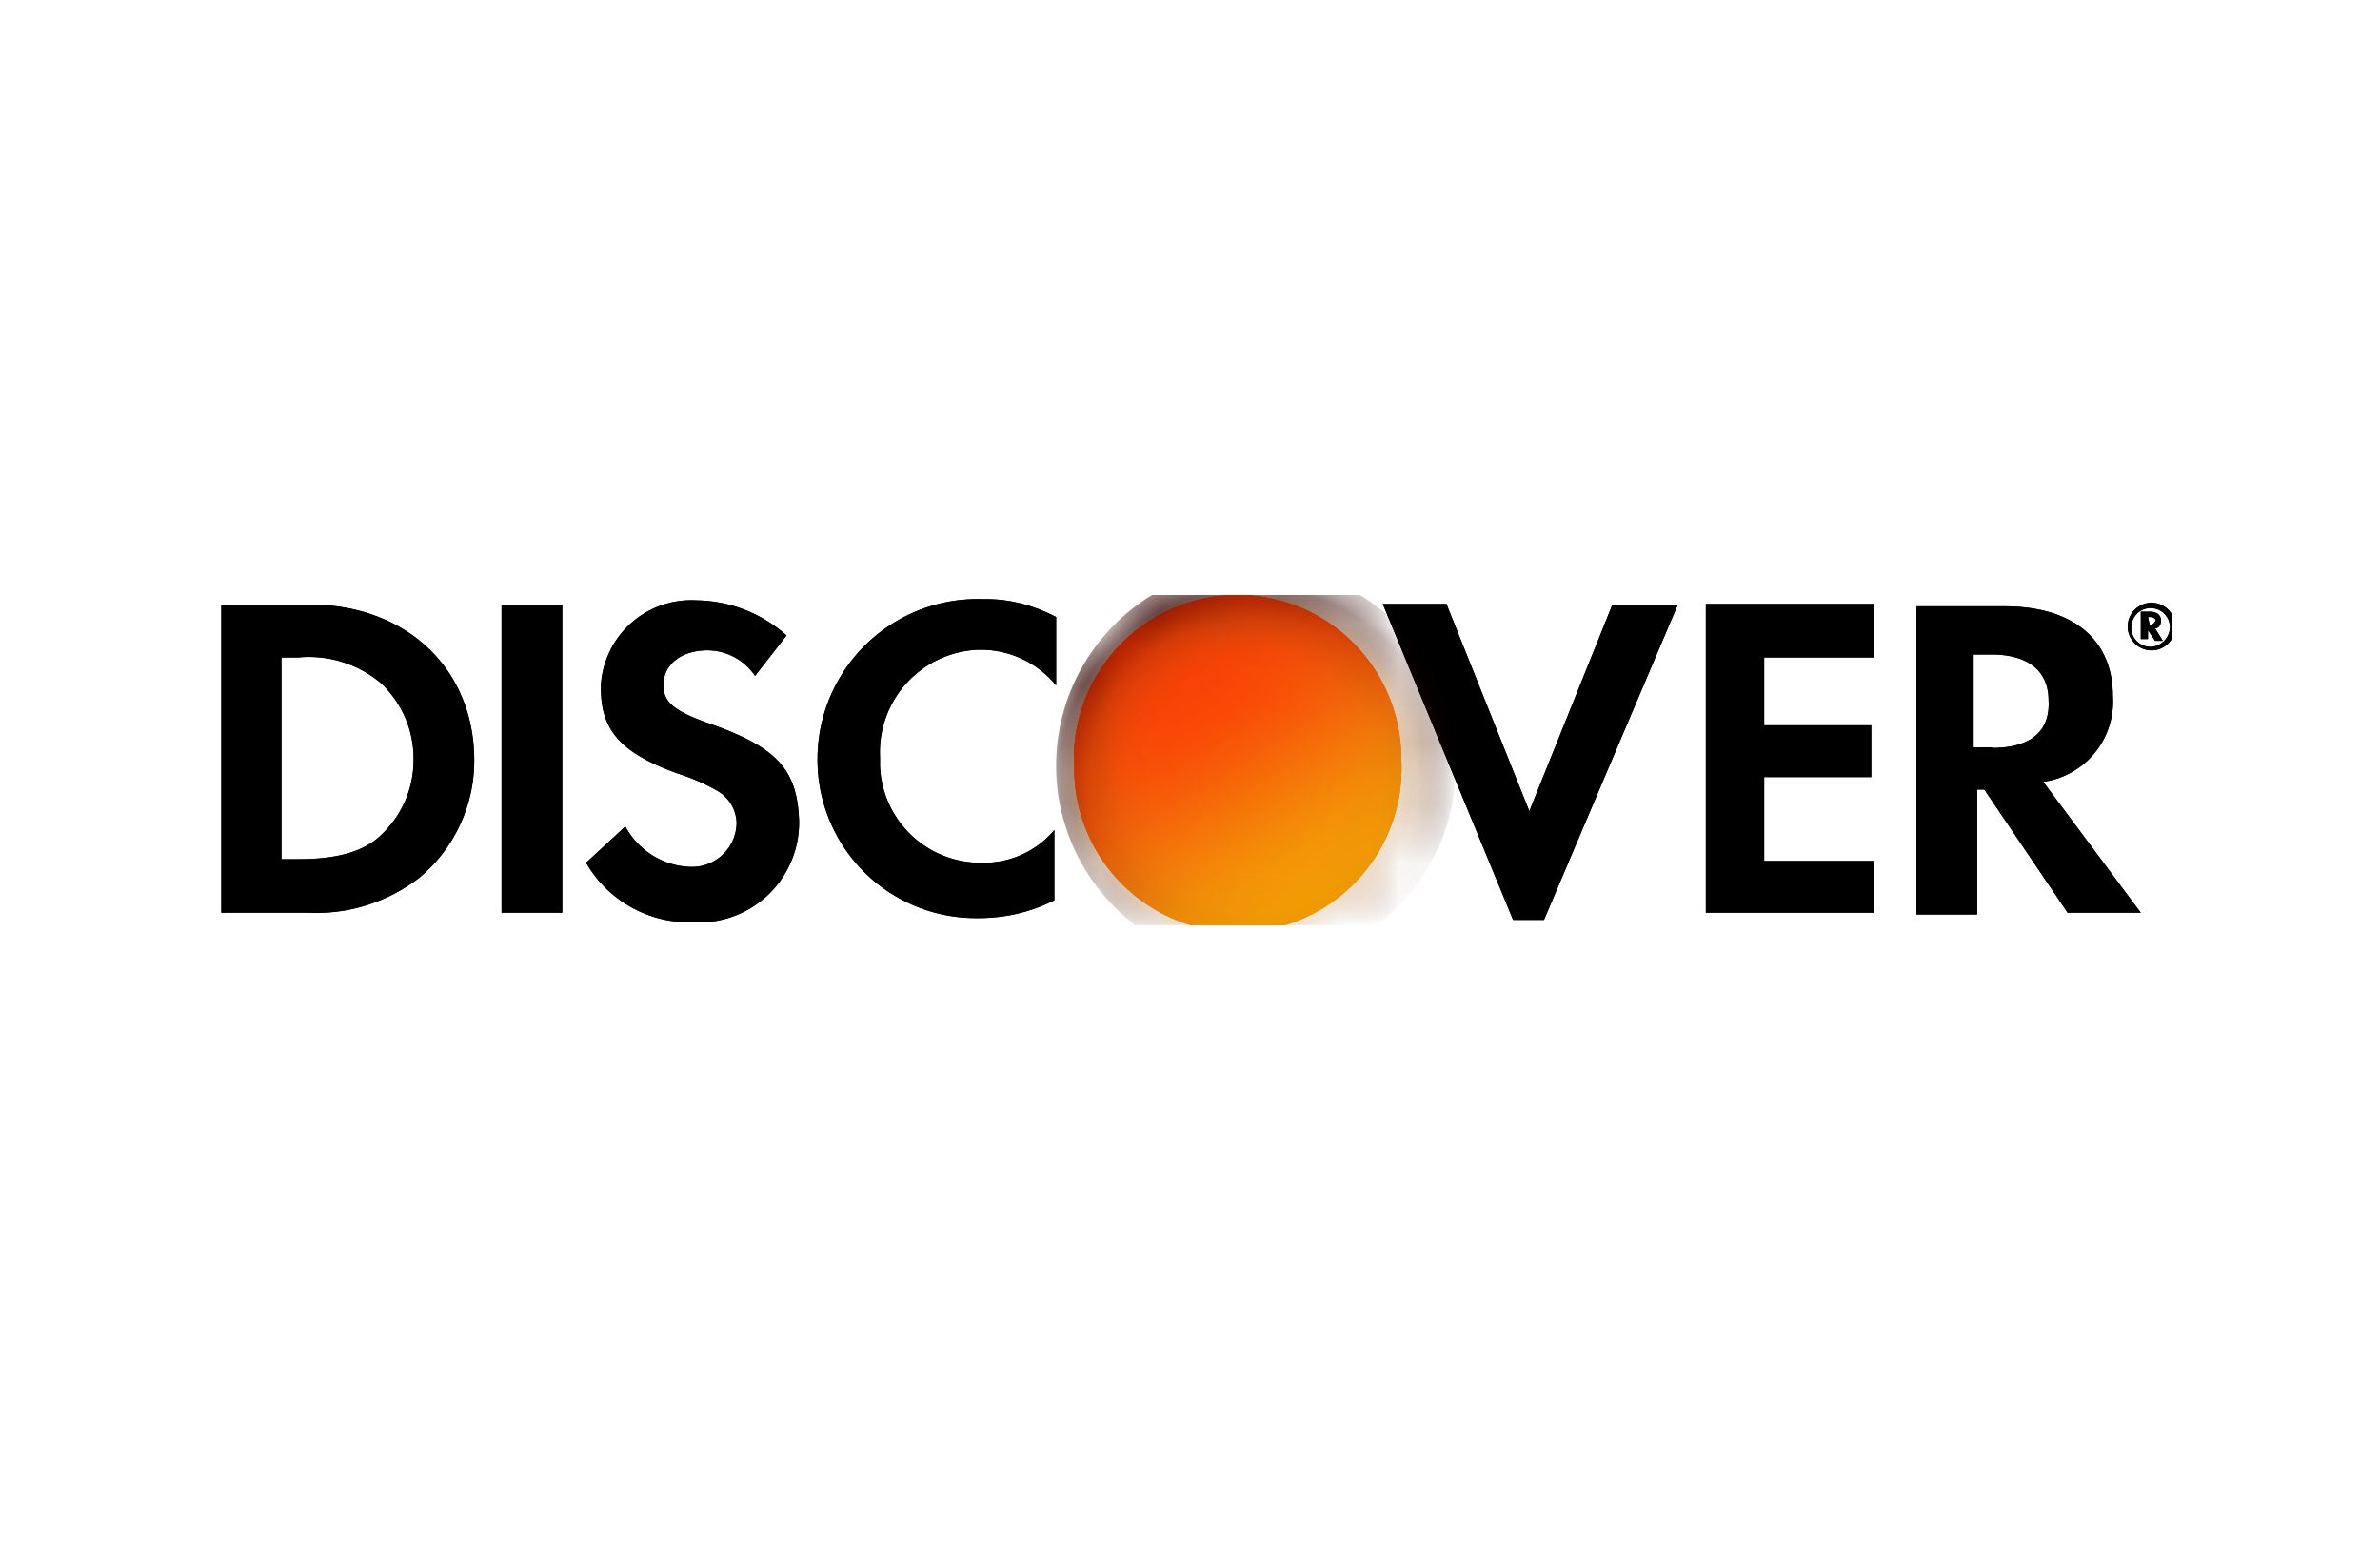 <svg xmlns="http://www.w3.org/2000/svg" width="40" height="26" fill="none"><path fill="none" d="M0 0h40v26H0z"/><g clip-path="url(#a)"><g clip-path="url(#b)"><path fill="#000" d="M3.5 19.56a1.6 1.6 0 0 1 1.54-1.6h.06a1.52 1.52 0 0 1 1.42.77l-.43.25a1.02 1.02 0 0 0-.99-.59 1.13 1.13 0 0 0-1.14 1.11v.03a1.05 1.05 0 0 0 .99 1.14h.1a.94.94 0 0 0 1.04-.83H5.01v-.43h1.51v1.66h-.46v-.49l.03-.12a1.08 1.08 0 0 1-1.08.64 1.49 1.49 0 0 1-1.51-1.48v-.06Zm3.58-1.79h.46v3.33h-.46v-3.33Zm.92 2.2a1.2 1.2 0 1 1 .74 1.11A1.19 1.19 0 0 1 8 19.96Zm1.91 0a.74.74 0 1 0-1.48.06.72.72 0 0 0 .74.7.74.74 0 0 0 .74-.77Zm1.36.8v.33h-.46v-3.36h.46v1.4a.98.98 0 0 1 .77-.38 1.19 1.19 0 0 1 0 2.38.9.9 0 0 1-.77-.37Zm1.48-.8a.75.75 0 1 0-1.5-.04v.03a.76.76 0 1 0 1.5 0Zm.8.55c0-.46.28-.65.9-.74.43-.06.58-.1.58-.25s-.12-.37-.46-.37a.54.54 0 0 0-.58.43l-.44-.18a1.01 1.01 0 0 1 1.02-.65c.59 0 .96.3.96.86v1.48h-.43v-.33a.75.75 0 0 1-.74.4c-.5 0-.8-.28-.8-.65Zm1.33.06a.5.5 0 0 0 .19-.4v-.19c0 .1-.16.13-.5.16-.4.06-.55.15-.55.34 0 .15.15.28.37.28.18 0 .35-.07.49-.19Zm1.14-2.8h.46v3.32h-.46v-3.33Zm2.04.24h.5l1.53 2.34v-2.34h.47v3.12h-.47l-1.57-2.41v2.4h-.46v-3.11Zm2.96 1.94a1.18 1.18 0 0 1 1.17-1.2h.03a1.14 1.14 0 0 1 1.17 1.11v.25h-1.94a.77.77 0 0 0 .96.58c.2-.05.37-.17.49-.34l.37.22a1.18 1.18 0 0 1-1.05.56 1.15 1.15 0 0 1-1.2-1.11v-.07Zm.46-.21h1.45a.67.67 0 0 0-.7-.56.7.7 0 0 0-.75.56Zm2.56.61v-1.14h-.46v-.4h.46v-.5l.46-.3v.8h.62v.4h-.65v1.14c0 .25.13.37.31.37.12 0 .24-.03.34-.09v.43a.82.82 0 0 1-.37.1c-.46 0-.71-.25-.71-.8Zm1.36-1.54h.46l.52 1.67.62-1.67h.43l.62 1.67.55-1.67h.47l-.8 2.28h-.44l-.61-1.66-.65 1.7h-.46l-.71-2.32Zm3.88 1.14a1.2 1.2 0 1 1 .74 1.12 1.19 1.19 0 0 1-.74-1.12Zm1.92 0a.74.74 0 1 0-1.48.07.72.72 0 0 0 .74.7.74.74 0 0 0 .74-.77Zm.89-1.14h.46v.4a.72.72 0 0 1 .65-.4h.19v.46h-.28c-.37 0-.56.16-.56.6v1.22h-.46v-2.28Zm2.59 1.24-.4.43v.58h-.46v-3.3h.46V20l1.08-1.17h.55l-.89.96.92 1.32h-.52l-.74-1.04ZM5.2 10.16H3.72v5.18H5.2c.66.03 1.32-.18 1.85-.59a2.56 2.56 0 0 0 .92-1.97c0-1.54-1.14-2.62-2.77-2.62Zm1.2 3.88c-.3.28-.74.4-1.39.4h-.28v-3.39h.28a1.88 1.88 0 0 1 1.39.43 1.73 1.73 0 0 1 .55 1.3c0 .48-.2.93-.55 1.26Zm2.03-3.88h1.02v5.18H8.43v-5.18Zm3.49 2c-.62-.22-.77-.37-.77-.65 0-.34.3-.58.74-.58a.97.97 0 0 1 .8.43l.53-.68a2.32 2.32 0 0 0-1.52-.59 1.52 1.52 0 0 0-1.6 1.42v.06c0 .71.34 1.08 1.26 1.42.25.08.49.18.71.31a.64.64 0 0 1 .31.53.75.75 0 0 1-.74.74h-.03a1.29 1.29 0 0 1-1.1-.68l-.66.61a2 2 0 0 0 1.8 1 1.68 1.68 0 0 0 1.78-1.7c-.03-.87-.37-1.24-1.51-1.64Zm1.82.59a2.66 2.66 0 0 0 2.65 2.68h.06c.44 0 .88-.1 1.27-.3v-1.18a1.54 1.54 0 0 1-1.2.55 1.69 1.69 0 0 1-1.73-1.63v-.15a1.72 1.72 0 0 1 1.66-1.8h.03a1.64 1.64 0 0 1 1.27.6v-1.15c-.38-.2-.8-.31-1.23-.3a2.69 2.69 0 0 0-2.78 2.68Zm11.97.9-1.4-3.5h-1.07l2.19 5.31h.52l2.25-5.3h-1.1l-1.4 3.48Zm2.96 1.69h2.83v-.87h-1.85v-1.41h1.8v-.87h-1.8v-1.14h1.85v-.9h-2.83v5.19Zm6.84-3.64c0-.96-.68-1.51-1.82-1.51h-1.48v5.18h1.02v-2.1h.12l1.4 2.07h1.23l-1.64-2.2a1.36 1.36 0 0 0 1.17-1.44Zm-2.03.86h-.31V11h.3c.62 0 .96.28.96.77.03.52-.3.8-.95.8Zm2.84-2.13c0-.09-.07-.15-.19-.15h-.15v.46h.12v-.15l.12.18h.13l-.13-.21c.06 0 .1-.06.1-.13Zm-.19.07-.03-.13h.03c.06 0 .1.03.1.06-.04.07-.07.07-.1.07Z"/></g><path fill="#000" d="M36.16 10.13a.4.4 0 0 0-.4.4.4.4 0 1 0 .8 0 .4.4 0 0 0-.4-.4Zm0 .74a.32.32 0 0 1-.34-.31.32.32 0 0 1 .65-.03.34.34 0 0 1-.3.34Z"/><path fill="url(#c)" d="M18.06 12.75a2.75 2.75 0 1 0 5.49 0 2.75 2.75 0 0 0-5.5 0Z"/><path fill="url(#d)" d="M18.06 12.75a2.75 2.75 0 1 0 5.49 0 2.75 2.75 0 0 0-5.5 0Z"/><mask id="e" width="6" height="6" x="18" y="10" maskUnits="userSpaceOnUse" style="mask-type:luminance"><path fill="#fff" d="M18.06 12.75a2.74 2.74 0 1 0 5.49 0 2.74 2.74 0 0 0-5.5 0Z"/></mask><g mask="url(#e)"><path fill="url(#f)" d="M17.75 12.87a3.36 3.36 0 1 0 6.72 0 3.36 3.36 0 0 0-6.72 0Z"/></g></g><g clip-path="url(#g)"><g clip-path="url(#h)"><path fill="#000" d="M3.5 19.56a1.6 1.6 0 0 1 1.54-1.6h.06a1.52 1.52 0 0 1 1.42.77l-.43.25a1.02 1.02 0 0 0-.99-.59 1.13 1.13 0 0 0-1.14 1.11v.03a1.05 1.05 0 0 0 .99 1.14h.1a.94.94 0 0 0 1.04-.83H5.01v-.43h1.51v1.66h-.46v-.49l.03-.12a1.08 1.08 0 0 1-1.08.64 1.49 1.49 0 0 1-1.51-1.48v-.06Zm3.58-1.79h.46v3.33h-.46v-3.33Zm.92 2.2a1.2 1.2 0 1 1 .74 1.11A1.19 1.19 0 0 1 8 19.96Zm1.91 0a.74.74 0 1 0-1.48.06.72.72 0 0 0 .74.7.74.74 0 0 0 .74-.77Zm1.36.8v.33h-.46v-3.36h.46v1.4a.98.98 0 0 1 .77-.38 1.19 1.19 0 0 1 0 2.38.9.9 0 0 1-.77-.37Zm1.48-.8a.75.75 0 1 0-1.5-.04v.03a.76.76 0 1 0 1.5 0Zm.8.55c0-.46.28-.65.9-.74.43-.06.58-.1.58-.25s-.12-.37-.46-.37a.54.54 0 0 0-.58.43l-.44-.18a1.01 1.01 0 0 1 1.02-.65c.59 0 .96.3.96.86v1.48h-.43v-.33a.75.75 0 0 1-.74.4c-.5 0-.8-.28-.8-.65Zm1.33.06a.5.5 0 0 0 .19-.4v-.19c0 .1-.16.13-.5.16-.4.06-.55.15-.55.34 0 .15.15.28.37.28.18 0 .35-.07.49-.19Zm1.14-2.8h.46v3.32h-.46v-3.33Zm2.04.24h.5l1.53 2.34v-2.34h.47v3.12h-.47l-1.57-2.41v2.4h-.46v-3.11Zm2.96 1.94a1.18 1.18 0 0 1 1.17-1.2h.03a1.14 1.14 0 0 1 1.17 1.11v.25h-1.94a.77.77 0 0 0 .96.58c.2-.05.37-.17.49-.34l.37.22a1.18 1.18 0 0 1-1.05.56 1.15 1.15 0 0 1-1.2-1.11v-.07Zm.46-.21h1.45a.67.67 0 0 0-.7-.56.7.7 0 0 0-.75.56Zm2.56.61v-1.14h-.46v-.4h.46v-.5l.46-.3v.8h.62v.4h-.65v1.14c0 .25.13.37.31.37.12 0 .24-.03.34-.09v.43a.82.82 0 0 1-.37.1c-.46 0-.71-.25-.71-.8Zm1.36-1.54h.46l.52 1.67.62-1.67h.43l.62 1.67.55-1.67h.47l-.8 2.28h-.44l-.61-1.66-.65 1.7h-.46l-.71-2.32Zm3.88 1.14a1.2 1.2 0 1 1 .74 1.12 1.19 1.19 0 0 1-.74-1.12Zm1.92 0a.74.74 0 1 0-1.48.07.72.72 0 0 0 .74.7.74.74 0 0 0 .74-.77Zm.89-1.14h.46v.4a.72.72 0 0 1 .65-.4h.19v.46h-.28c-.37 0-.56.16-.56.6v1.22h-.46v-2.28Zm2.59 1.24-.4.43v.58h-.46v-3.3h.46V20l1.08-1.17h.55l-.89.96.92 1.32h-.52l-.74-1.04ZM5.2 10.16H3.72v5.18H5.2c.66.03 1.32-.18 1.85-.59a2.56 2.56 0 0 0 .92-1.97c0-1.54-1.14-2.62-2.77-2.62Zm1.2 3.88c-.3.28-.74.4-1.39.4h-.28v-3.39h.28a1.88 1.88 0 0 1 1.39.43 1.73 1.73 0 0 1 .55 1.3c0 .48-.2.93-.55 1.26Zm2.03-3.88h1.02v5.18H8.43v-5.18Zm3.49 2c-.62-.22-.77-.37-.77-.65 0-.34.3-.58.74-.58a.97.97 0 0 1 .8.43l.53-.68a2.32 2.32 0 0 0-1.52-.59 1.52 1.52 0 0 0-1.6 1.42v.06c0 .71.34 1.08 1.26 1.42.25.08.49.18.71.31a.64.64 0 0 1 .31.53.75.75 0 0 1-.74.74h-.03a1.29 1.29 0 0 1-1.1-.68l-.66.61a2 2 0 0 0 1.8 1 1.68 1.68 0 0 0 1.78-1.7c-.03-.87-.37-1.24-1.51-1.64Zm1.82.59a2.66 2.66 0 0 0 2.65 2.68h.06c.44 0 .88-.1 1.27-.3v-1.18a1.54 1.54 0 0 1-1.2.55 1.69 1.69 0 0 1-1.73-1.63v-.15a1.72 1.72 0 0 1 1.66-1.8h.03a1.64 1.64 0 0 1 1.27.6v-1.15c-.38-.2-.8-.31-1.23-.3a2.69 2.69 0 0 0-2.78 2.68Zm11.97.9-1.4-3.5h-1.07l2.19 5.31h.52l2.25-5.3h-1.1l-1.4 3.48Zm2.96 1.69h2.83v-.87h-1.85v-1.41h1.8v-.87h-1.8v-1.14h1.85v-.9h-2.83v5.19Zm6.84-3.64c0-.96-.68-1.51-1.82-1.51h-1.48v5.18h1.02v-2.1h.12l1.4 2.07h1.23l-1.64-2.2a1.36 1.36 0 0 0 1.17-1.44Zm-2.03.86h-.31V11h.3c.62 0 .96.28.96.77.03.52-.3.8-.95.8Zm2.84-2.13c0-.09-.07-.15-.19-.15h-.15v.46h.12v-.15l.12.18h.13l-.13-.21c.06 0 .1-.06.1-.13Zm-.19.07-.03-.13h.03c.06 0 .1.03.1.06-.04.07-.07.07-.1.07Z"/></g><path fill="#000" d="M36.16 10.13a.4.4 0 0 0-.4.4.4.4 0 1 0 .8 0 .4.4 0 0 0-.4-.4Zm0 .74a.32.32 0 0 1-.34-.31.32.32 0 0 1 .65-.03.34.34 0 0 1-.3.34Z"/><path fill="url(#i)" d="M18.06 12.75a2.75 2.75 0 1 0 5.49 0 2.75 2.75 0 0 0-5.5 0Z"/><path fill="url(#j)" d="M18.06 12.75a2.75 2.75 0 1 0 5.49 0 2.75 2.75 0 0 0-5.5 0Z"/><mask id="k" width="6" height="6" x="18" y="10" maskUnits="userSpaceOnUse" style="mask-type:luminance"><path fill="#fff" d="M18.06 12.75a2.74 2.74 0 1 0 5.49 0 2.74 2.74 0 0 0-5.5 0Z"/></mask><g mask="url(#k)"><path fill="url(#l)" d="M17.75 12.87a3.36 3.36 0 1 0 6.72 0 3.36 3.36 0 0 0-6.72 0Z"/></g></g><defs><linearGradient id="c" x1="22.25" x2="19.35" y1="15.06" y2="10.42" gradientUnits="userSpaceOnUse"><stop offset="0" stop-color="#F59F00"/><stop offset=".19" stop-color="#F49B00"/><stop offset=".37" stop-color="#F29101"/><stop offset=".5" stop-color="#F08302"/><stop offset=".6" stop-color="#EE7905"/><stop offset=".76" stop-color="#EC7008"/><stop offset="1" stop-color="#EC6D09"/></linearGradient><linearGradient id="d" x1="22.25" x2="19.35" y1="15.06" y2="10.42" gradientUnits="userSpaceOnUse"><stop offset="0" stop-color="#F3941E" stop-opacity="0"/><stop offset=".04" stop-color="#F48C1C" stop-opacity=".08"/><stop offset=".2" stop-color="#F77314" stop-opacity=".32"/><stop offset=".35" stop-color="#F95D0E" stop-opacity=".53"/><stop offset=".5" stop-color="#FB4B09" stop-opacity=".7"/><stop offset=".64" stop-color="#FD3D05" stop-opacity=".83"/><stop offset=".77" stop-color="#FE3302" stop-opacity=".92"/><stop offset=".9" stop-color="#FF2D01" stop-opacity=".98"/><stop offset="1" stop-color="#FF2B00"/></linearGradient><linearGradient id="i" x1="22.25" x2="19.35" y1="15.06" y2="10.42" gradientUnits="userSpaceOnUse"><stop offset="0" stop-color="#F59F00"/><stop offset=".19" stop-color="#F49B00"/><stop offset=".37" stop-color="#F29101"/><stop offset=".5" stop-color="#F08302"/><stop offset=".6" stop-color="#EE7905"/><stop offset=".76" stop-color="#EC7008"/><stop offset="1" stop-color="#EC6D09"/></linearGradient><linearGradient id="j" x1="22.25" x2="19.35" y1="15.06" y2="10.42" gradientUnits="userSpaceOnUse"><stop offset="0" stop-color="#F3941E" stop-opacity="0"/><stop offset=".04" stop-color="#F48C1C" stop-opacity=".08"/><stop offset=".2" stop-color="#F77314" stop-opacity=".32"/><stop offset=".35" stop-color="#F95D0E" stop-opacity=".53"/><stop offset=".5" stop-color="#FB4B09" stop-opacity=".7"/><stop offset=".64" stop-color="#FD3D05" stop-opacity=".83"/><stop offset=".77" stop-color="#FE3302" stop-opacity=".92"/><stop offset=".9" stop-color="#FF2D01" stop-opacity=".98"/><stop offset="1" stop-color="#FF2B00"/></linearGradient><clipPath id="a"><path fill="#fff" d="M3.5 10h33v5.55h-33z"/></clipPath><clipPath id="b"><path fill="#fff" d="M3.5 10h33v5.86h-33z"/></clipPath><clipPath id="g"><path fill="#fff" d="M3.5 10h33v5.55h-33z"/></clipPath><clipPath id="h"><path fill="#fff" d="M3.5 10h33v5.86h-33z"/></clipPath><radialGradient id="f" cx="0" cy="0" r="1" gradientTransform="rotate(4.24 -167.26 291.02) scale(3.321)" gradientUnits="userSpaceOnUse"><stop offset="0" stop-color="#F3941E" stop-opacity="0"/><stop offset=".45" stop-color="#EA8D1D" stop-opacity=".05"/><stop offset=".66" stop-color="#CA7618" stop-opacity=".2"/><stop offset=".83" stop-color="#924D10" stop-opacity=".48"/><stop offset=".96" stop-color="#441304" stop-opacity=".87"/><stop offset=".99" stop-color="#2F0401" stop-opacity=".97"/></radialGradient><radialGradient id="l" cx="0" cy="0" r="1" gradientTransform="rotate(4.24 -167.26 291.02) scale(3.321)" gradientUnits="userSpaceOnUse"><stop offset="0" stop-color="#F3941E" stop-opacity="0"/><stop offset=".45" stop-color="#EA8D1D" stop-opacity=".05"/><stop offset=".66" stop-color="#CA7618" stop-opacity=".2"/><stop offset=".83" stop-color="#924D10" stop-opacity=".48"/><stop offset=".96" stop-color="#441304" stop-opacity=".87"/><stop offset=".99" stop-color="#2F0401" stop-opacity=".97"/></radialGradient></defs></svg>
